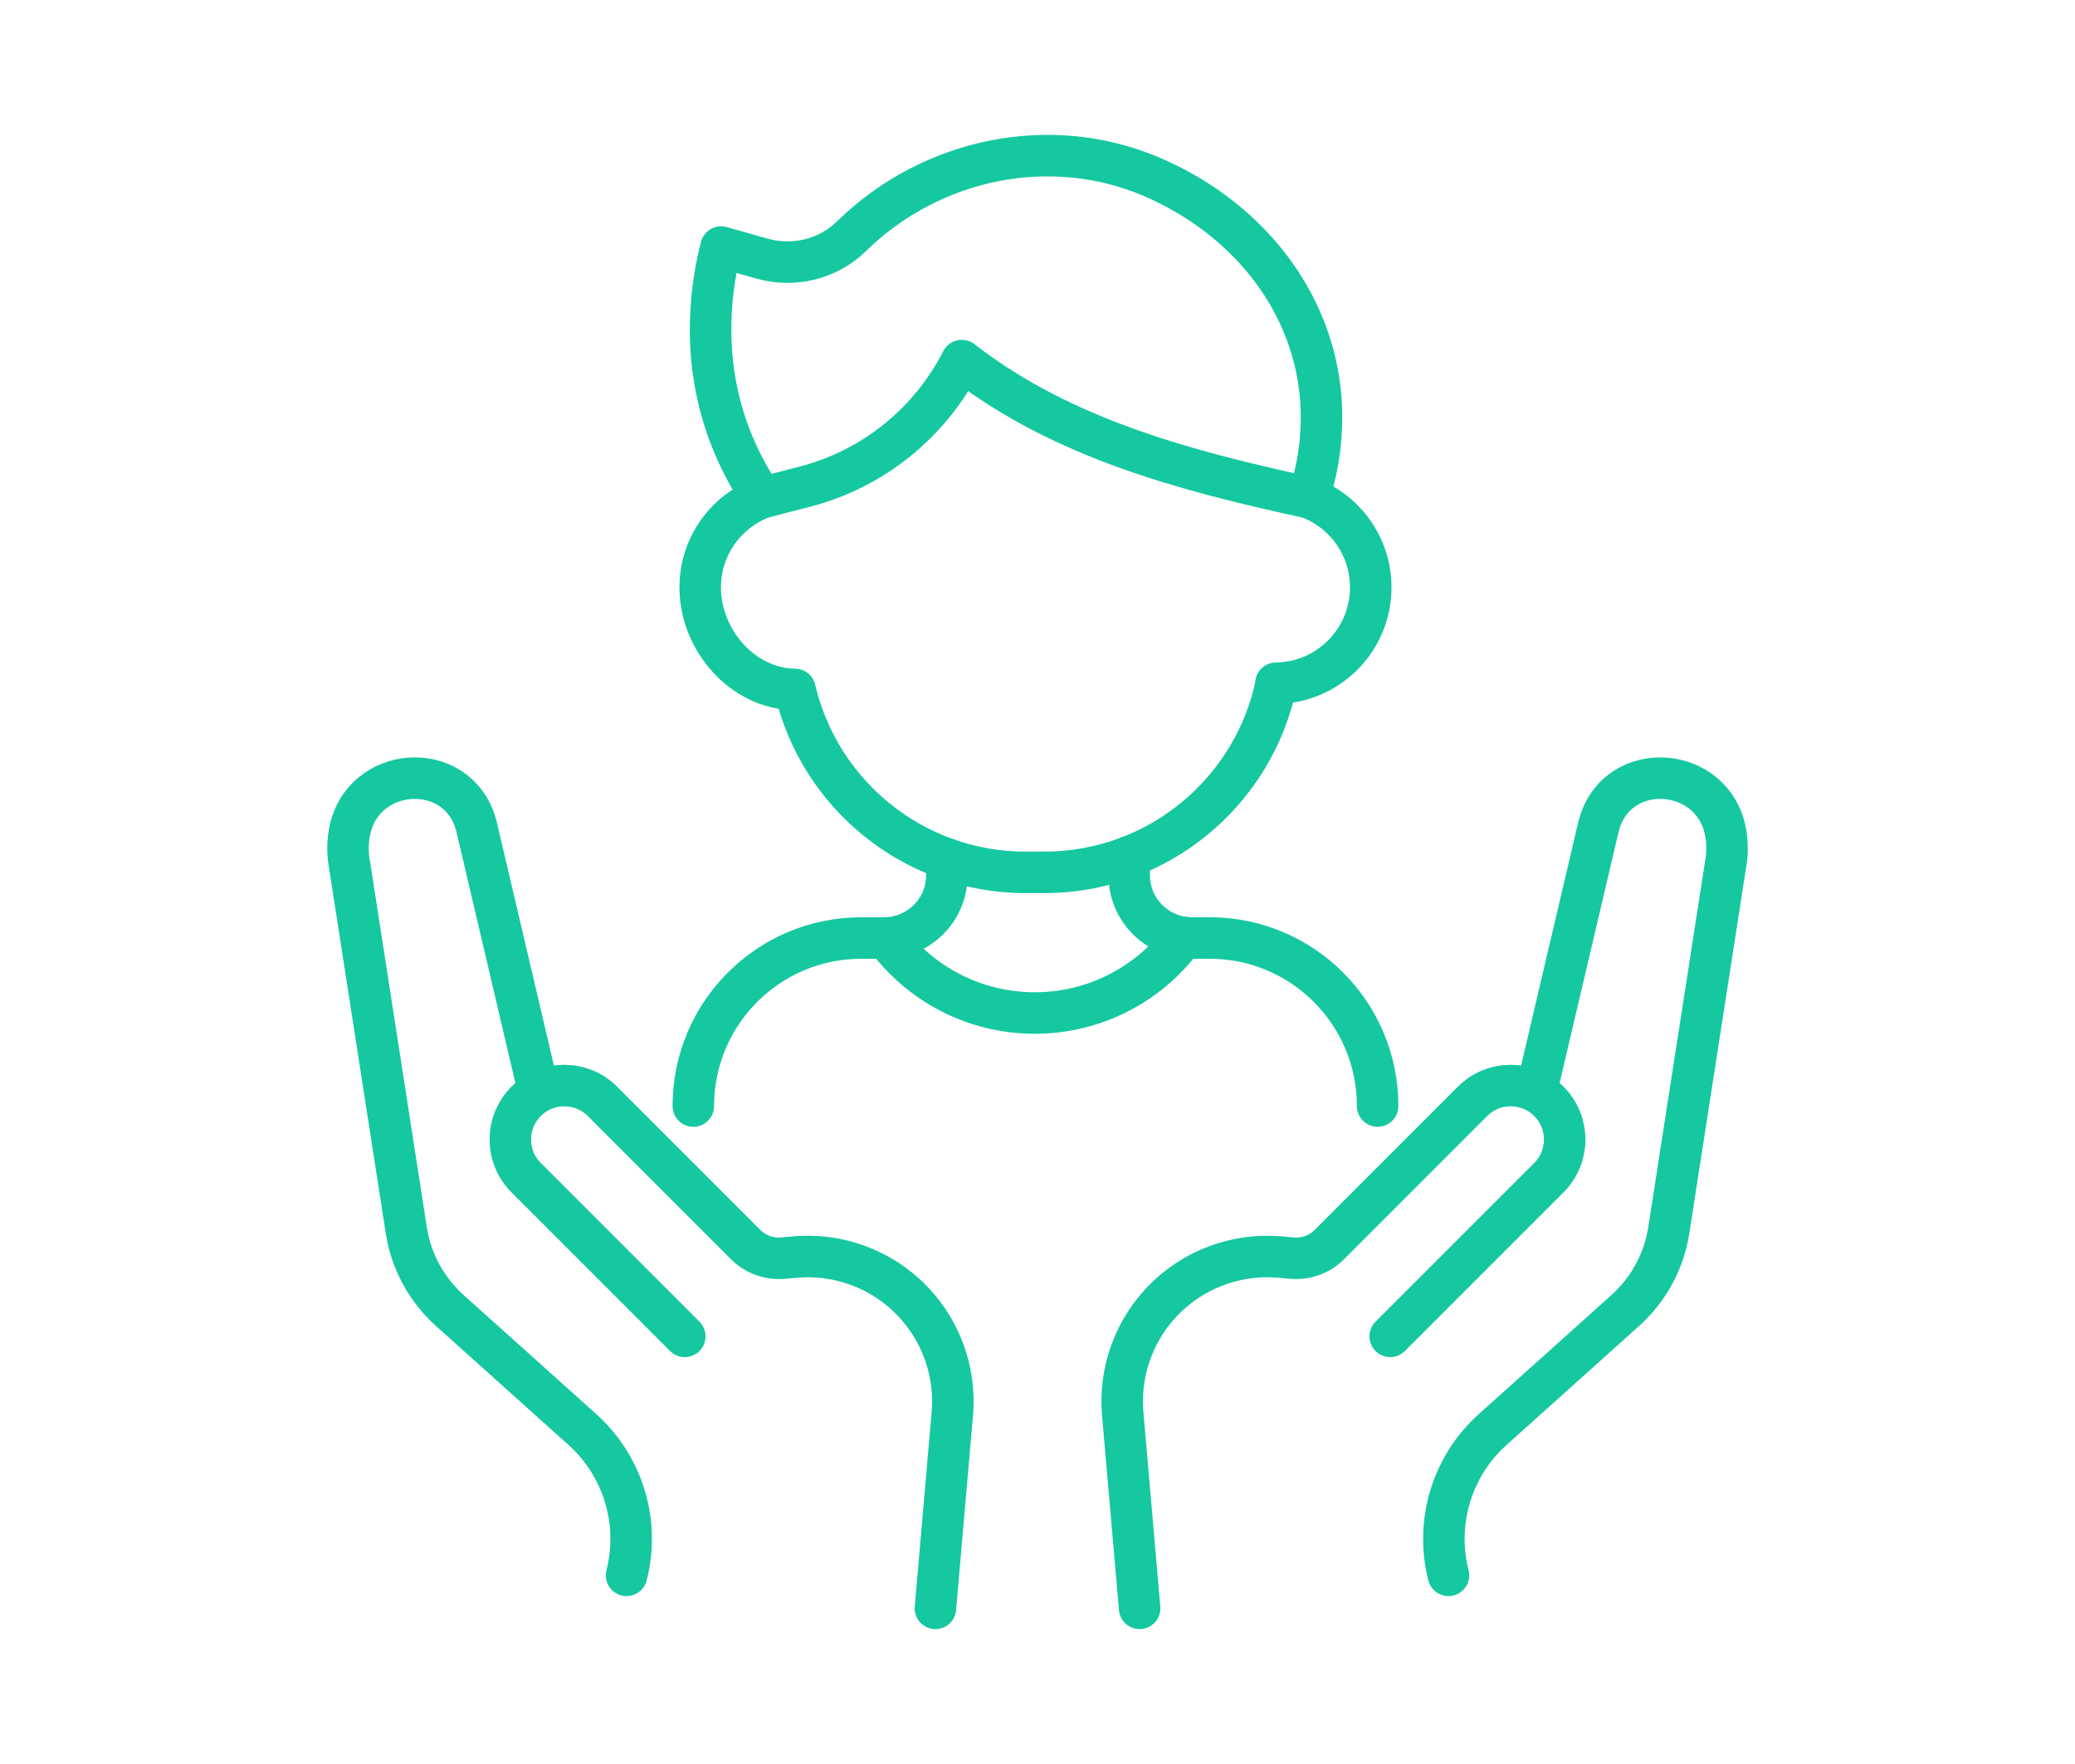 <?xml version="1.0" encoding="utf-8"?>
<!-- Generator: Adobe Illustrator 16.0.0, SVG Export Plug-In . SVG Version: 6.00 Build 0)  -->
<!DOCTYPE svg PUBLIC "-//W3C//DTD SVG 1.1//EN" "http://www.w3.org/Graphics/SVG/1.1/DTD/svg11.dtd">
<svg version="1.1" id="Calque_1" xmlns="http://www.w3.org/2000/svg" xmlns:xlink="http://www.w3.org/1999/xlink" x="0px" y="0px"
	 width="100px" height="85px" viewBox="0 0 100 85" enable-background="new 0 0 100 85" xml:space="preserve">
<g>
	<g>
		<g>
			<g>
				
					<path fill="none" stroke="#15C8A0" stroke-width="2" stroke-linecap="round" stroke-linejoin="round" stroke-miterlimit="10" d="
					M63.069,23.98c1.747,0.66,2.991,2.346,2.991,4.323c0,2.534-2.04,4.591-4.568,4.62h0.015c-1.064,5.201-5.666,9.113-11.182,9.113
					H49.43c-5.41,0-9.94-3.764-11.117-8.814c-2.528-0.028-4.568-2.385-4.568-4.919c0-1.978,1.244-3.663,2.991-4.323"/>
				
					<path fill="none" stroke="#15C8A0" stroke-width="2" stroke-linecap="round" stroke-linejoin="round" stroke-miterlimit="10" d="
					M36.735,23.98c-0.57-0.835-1.159-1.881-1.621-3.143c-1.421-3.874-0.768-7.357-0.362-8.933c0.657,0.186,1.314,0.372,1.97,0.557
					c1.528,0.431,3.181,0.033,4.314-1.078c3.846-3.769,9.608-4.949,14.479-2.857c6.102,2.62,9.686,8.799,7.553,15.454l-0.316-0.069
					c-5.786-1.268-11.535-2.822-16.244-6.415l-0.16-0.122l0,0c-1.533,3.018-4.289,5.231-7.566,6.078L36.735,23.98"/>
			</g>
			<g>
				
					<path fill="none" stroke="#15C8A0" stroke-width="2" stroke-linecap="round" stroke-linejoin="round" stroke-miterlimit="10" d="
					M66.392,53.295c0-4.472-3.624-8.096-8.093-8.096h-0.497h-0.357c-0.396,0-0.772-0.076-1.117-0.216
					c-1.118-0.439-1.909-1.531-1.909-2.807v-0.899"/>
				
					<path fill="none" stroke="#15C8A0" stroke-width="2" stroke-linecap="round" stroke-linejoin="round" stroke-miterlimit="10" d="
					M45.633,41.389v0.788c0,1.275-0.791,2.367-1.909,2.807c-0.345,0.14-0.721,0.216-1.117,0.216h-0.674h-0.427
					c-4.469,0-8.093,3.624-8.093,8.096"/>
				
					<path fill="none" stroke="#15C8A0" stroke-width="2" stroke-linecap="round" stroke-linejoin="round" stroke-miterlimit="10" d="
					M42.711,45.195c1.617,2.193,4.219,3.618,7.156,3.618c2.946,0,5.561-1.437,7.175-3.644"/>
			</g>
		</g>
	</g>
	<g>
		<g>
			<path fill="none" stroke="#15C8A0" stroke-width="2" stroke-linecap="round" stroke-linejoin="round" stroke-miterlimit="10" d="
				M25.937,52.489l-2.956-12.59c-0.014-0.059-0.029-0.118-0.045-0.175c-0.896-3.185-5.506-2.867-6.096,0.389
				c-0.093,0.513-0.094,1.052,0.011,1.593l2.728,17.573c0.231,1.492,0.972,2.857,2.095,3.867l6.39,5.734
				c1.965,1.763,2.787,4.472,2.132,7.029l0,0"/>
			<path fill="none" stroke="#15C8A0" stroke-width="2" stroke-linecap="round" stroke-linejoin="round" stroke-miterlimit="10" d="
				M33.002,64.394l-7.646-7.647c-1.016-1.015-1.016-2.662,0-3.677l0,0c1.016-1.016,2.663-1.016,3.678,0l6.902,6.902
				c0.472,0.472,1.128,0.709,1.793,0.653l0.599-0.053c1.799-0.156,3.59,0.391,4.995,1.525l0,0c1.781,1.438,2.744,3.656,2.579,5.939
				L45.08,77.5"/>
		</g>
		<g>
			<path fill="none" stroke="#15C8A0" stroke-width="2" stroke-linecap="round" stroke-linejoin="round" stroke-miterlimit="10" d="
				M74.064,52.489l2.957-12.59c0.014-0.059,0.029-0.118,0.045-0.175c0.896-3.185,5.506-2.867,6.097,0.389
				c0.093,0.513,0.094,1.052-0.011,1.593l-2.728,17.573c-0.231,1.492-0.972,2.857-2.095,3.867l-6.391,5.734
				c-1.965,1.763-2.787,4.472-2.132,7.029l0,0"/>
			<path fill="none" stroke="#15C8A0" stroke-width="2" stroke-linecap="round" stroke-linejoin="round" stroke-miterlimit="10" d="
				M66.998,64.394l7.647-7.647c1.015-1.015,1.015-2.662,0-3.677l0,0c-1.016-1.016-2.663-1.016-3.679,0l-6.901,6.902
				c-0.472,0.472-1.129,0.709-1.794,0.653l-0.598-0.053c-1.8-0.156-3.59,0.391-4.995,1.525l0,0
				c-1.781,1.438-2.744,3.656-2.579,5.939l0.823,9.463"/>
		</g>
	</g>
</g>
</svg>

